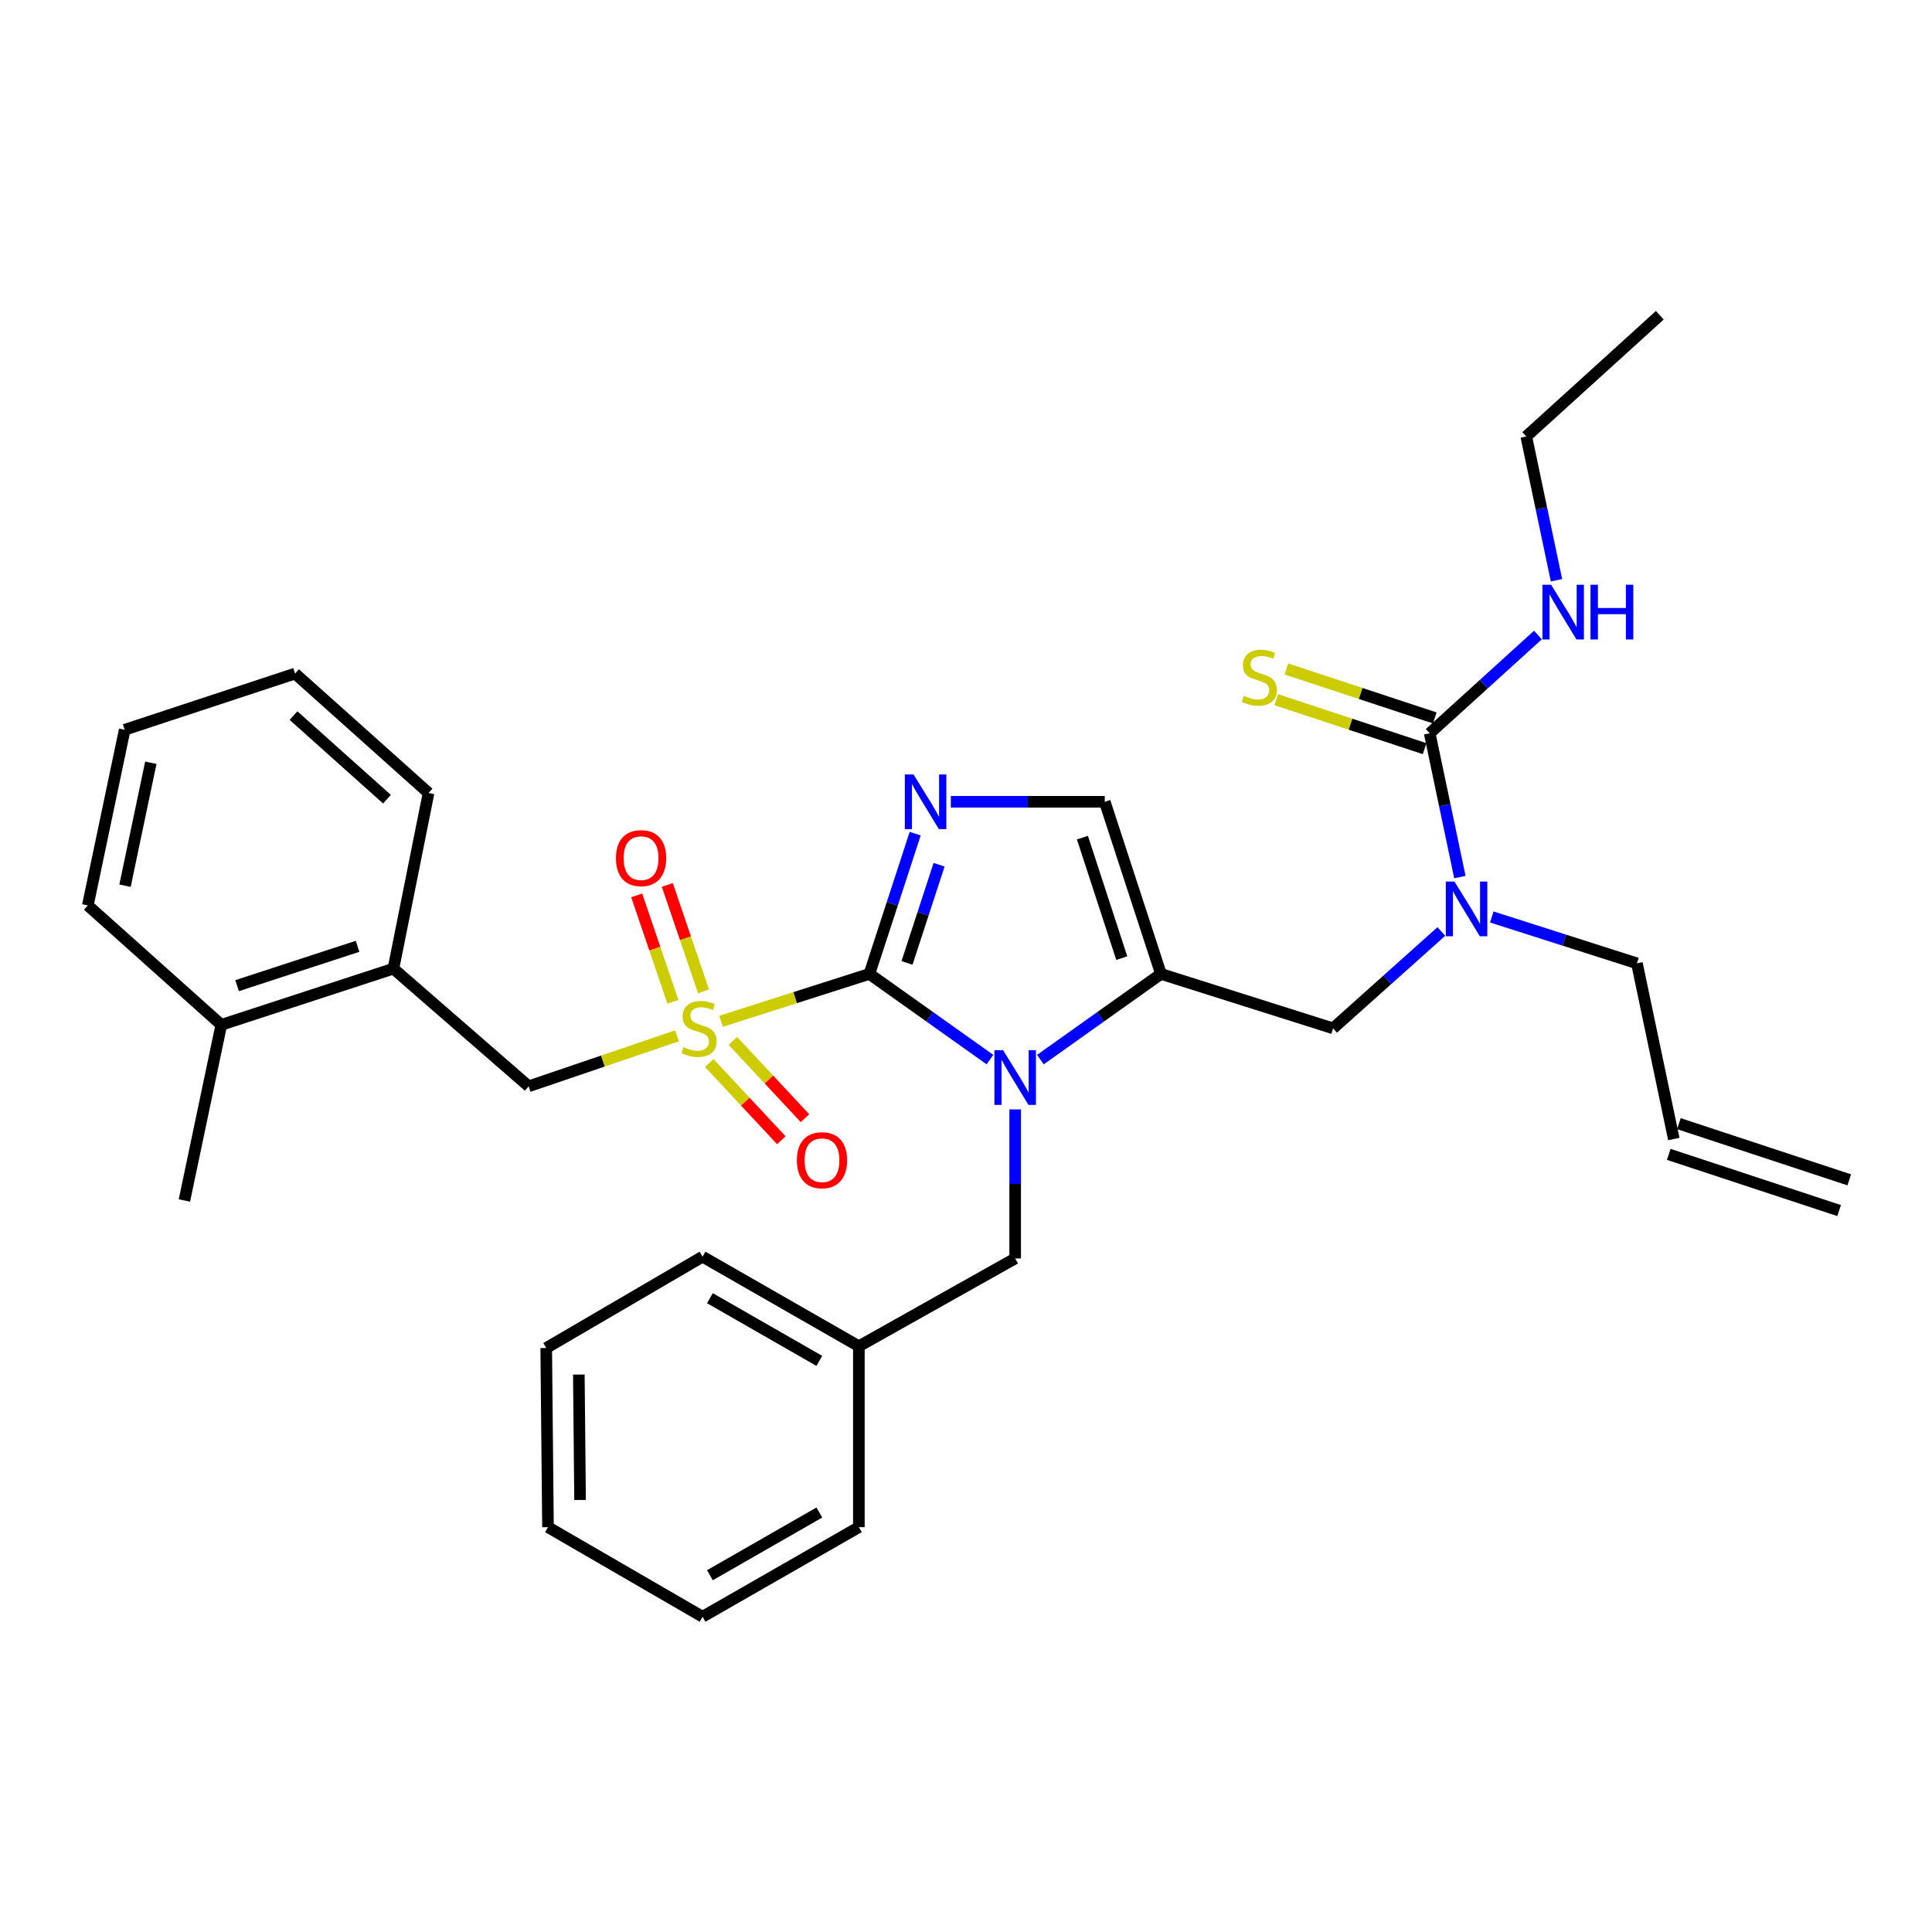 <?xml version='1.0' encoding='iso-8859-1'?>
<svg version='1.1' baseProfile='full'
              xmlns='http://www.w3.org/2000/svg'
                      xmlns:rdkit='http://www.rdkit.org/xml'
                      xmlns:xlink='http://www.w3.org/1999/xlink'
                  xml:space='preserve'
width='1000px' height='1000px' viewBox='0 0 1000 1000'>
<!-- END OF HEADER -->
<rect style='opacity:1.0;fill:#FFFFFF;stroke:none' width='1000' height='1000' x='0' y='0'> </rect>
<path class='bond-0' d='M 746.035,482.137 L 718.018,507.204' style='fill:none;fill-rule:evenodd;stroke:#0000FF;stroke-width:6px;stroke-linecap:butt;stroke-linejoin:miter;stroke-opacity:1' />
<path class='bond-0' d='M 718.018,507.204 L 690.001,532.272' style='fill:none;fill-rule:evenodd;stroke:#000000;stroke-width:6px;stroke-linecap:butt;stroke-linejoin:miter;stroke-opacity:1' />
<path class='bond-1' d='M 755.632,453.972 L 747.818,416.759' style='fill:none;fill-rule:evenodd;stroke:#0000FF;stroke-width:6px;stroke-linecap:butt;stroke-linejoin:miter;stroke-opacity:1' />
<path class='bond-1' d='M 747.818,416.759 L 740.004,379.547' style='fill:none;fill-rule:evenodd;stroke:#000000;stroke-width:6px;stroke-linecap:butt;stroke-linejoin:miter;stroke-opacity:1' />
<path class='bond-2' d='M 772.147,474.626 L 809.711,486.629' style='fill:none;fill-rule:evenodd;stroke:#0000FF;stroke-width:6px;stroke-linecap:butt;stroke-linejoin:miter;stroke-opacity:1' />
<path class='bond-2' d='M 809.711,486.629 L 847.275,498.632' style='fill:none;fill-rule:evenodd;stroke:#000000;stroke-width:6px;stroke-linecap:butt;stroke-linejoin:miter;stroke-opacity:1' />
<path class='bond-3' d='M 859.108,163.182 L 789.997,225.911' style='fill:none;fill-rule:evenodd;stroke:#000000;stroke-width:6px;stroke-linecap:butt;stroke-linejoin:miter;stroke-opacity:1' />
<path class='bond-4' d='M 740.004,379.547 L 768.013,354.117' style='fill:none;fill-rule:evenodd;stroke:#000000;stroke-width:6px;stroke-linecap:butt;stroke-linejoin:miter;stroke-opacity:1' />
<path class='bond-4' d='M 768.013,354.117 L 796.023,328.687' style='fill:none;fill-rule:evenodd;stroke:#0000FF;stroke-width:6px;stroke-linecap:butt;stroke-linejoin:miter;stroke-opacity:1' />
<path class='bond-5' d='M 742.627,371.596 L 704.237,358.932' style='fill:none;fill-rule:evenodd;stroke:#000000;stroke-width:6px;stroke-linecap:butt;stroke-linejoin:miter;stroke-opacity:1' />
<path class='bond-5' d='M 704.237,358.932 L 665.846,346.267' style='fill:none;fill-rule:evenodd;stroke:#CCCC00;stroke-width:6px;stroke-linecap:butt;stroke-linejoin:miter;stroke-opacity:1' />
<path class='bond-5' d='M 737.381,387.498 L 698.991,374.834' style='fill:none;fill-rule:evenodd;stroke:#000000;stroke-width:6px;stroke-linecap:butt;stroke-linejoin:miter;stroke-opacity:1' />
<path class='bond-5' d='M 698.991,374.834 L 660.601,362.169' style='fill:none;fill-rule:evenodd;stroke:#CCCC00;stroke-width:6px;stroke-linecap:butt;stroke-linejoin:miter;stroke-opacity:1' />
<path class='bond-6' d='M 805.633,300.336 L 797.815,263.123' style='fill:none;fill-rule:evenodd;stroke:#0000FF;stroke-width:6px;stroke-linecap:butt;stroke-linejoin:miter;stroke-opacity:1' />
<path class='bond-6' d='M 797.815,263.123 L 789.997,225.911' style='fill:none;fill-rule:evenodd;stroke:#000000;stroke-width:6px;stroke-linecap:butt;stroke-linejoin:miter;stroke-opacity:1' />
<path class='bond-7' d='M 957.168,610.688 L 868.987,581.598' style='fill:none;fill-rule:evenodd;stroke:#000000;stroke-width:6px;stroke-linecap:butt;stroke-linejoin:miter;stroke-opacity:1' />
<path class='bond-7' d='M 951.922,626.59 L 863.741,597.5' style='fill:none;fill-rule:evenodd;stroke:#000000;stroke-width:6px;stroke-linecap:butt;stroke-linejoin:miter;stroke-opacity:1' />
<path class='bond-8' d='M 866.364,589.549 L 847.275,498.632' style='fill:none;fill-rule:evenodd;stroke:#000000;stroke-width:6px;stroke-linecap:butt;stroke-linejoin:miter;stroke-opacity:1' />
<path class='bond-9' d='M 373.21,528.63 L 411.604,516.362' style='fill:none;fill-rule:evenodd;stroke:#CCCC00;stroke-width:6px;stroke-linecap:butt;stroke-linejoin:miter;stroke-opacity:1' />
<path class='bond-9' d='M 411.604,516.362 L 449.997,504.093' style='fill:none;fill-rule:evenodd;stroke:#000000;stroke-width:6px;stroke-linecap:butt;stroke-linejoin:miter;stroke-opacity:1' />
<path class='bond-10' d='M 350.407,536.153 L 312.021,549.213' style='fill:none;fill-rule:evenodd;stroke:#CCCC00;stroke-width:6px;stroke-linecap:butt;stroke-linejoin:miter;stroke-opacity:1' />
<path class='bond-10' d='M 312.021,549.213 L 273.634,562.273' style='fill:none;fill-rule:evenodd;stroke:#000000;stroke-width:6px;stroke-linecap:butt;stroke-linejoin:miter;stroke-opacity:1' />
<path class='bond-11' d='M 364.146,513.126 L 354.776,485.587' style='fill:none;fill-rule:evenodd;stroke:#CCCC00;stroke-width:6px;stroke-linecap:butt;stroke-linejoin:miter;stroke-opacity:1' />
<path class='bond-11' d='M 354.776,485.587 L 345.407,458.048' style='fill:none;fill-rule:evenodd;stroke:#FF0000;stroke-width:6px;stroke-linecap:butt;stroke-linejoin:miter;stroke-opacity:1' />
<path class='bond-11' d='M 348.293,518.52 L 338.924,490.98' style='fill:none;fill-rule:evenodd;stroke:#CCCC00;stroke-width:6px;stroke-linecap:butt;stroke-linejoin:miter;stroke-opacity:1' />
<path class='bond-11' d='M 338.924,490.98 L 329.554,463.441' style='fill:none;fill-rule:evenodd;stroke:#FF0000;stroke-width:6px;stroke-linecap:butt;stroke-linejoin:miter;stroke-opacity:1' />
<path class='bond-12' d='M 367.107,550.21 L 385.765,570.199' style='fill:none;fill-rule:evenodd;stroke:#CCCC00;stroke-width:6px;stroke-linecap:butt;stroke-linejoin:miter;stroke-opacity:1' />
<path class='bond-12' d='M 385.765,570.199 L 404.422,590.188' style='fill:none;fill-rule:evenodd;stroke:#FF0000;stroke-width:6px;stroke-linecap:butt;stroke-linejoin:miter;stroke-opacity:1' />
<path class='bond-12' d='M 379.348,538.784 L 398.006,558.773' style='fill:none;fill-rule:evenodd;stroke:#CCCC00;stroke-width:6px;stroke-linecap:butt;stroke-linejoin:miter;stroke-opacity:1' />
<path class='bond-12' d='M 398.006,558.773 L 416.663,578.762' style='fill:none;fill-rule:evenodd;stroke:#FF0000;stroke-width:6px;stroke-linecap:butt;stroke-linejoin:miter;stroke-opacity:1' />
<path class='bond-13' d='M 273.634,562.273 L 203.631,501.368' style='fill:none;fill-rule:evenodd;stroke:#000000;stroke-width:6px;stroke-linecap:butt;stroke-linejoin:miter;stroke-opacity:1' />
<path class='bond-14' d='M 203.631,501.368 L 114.547,530.457' style='fill:none;fill-rule:evenodd;stroke:#000000;stroke-width:6px;stroke-linecap:butt;stroke-linejoin:miter;stroke-opacity:1' />
<path class='bond-14' d='M 185.07,489.813 L 122.711,510.176' style='fill:none;fill-rule:evenodd;stroke:#000000;stroke-width:6px;stroke-linecap:butt;stroke-linejoin:miter;stroke-opacity:1' />
<path class='bond-15' d='M 203.631,501.368 L 221.818,410.451' style='fill:none;fill-rule:evenodd;stroke:#000000;stroke-width:6px;stroke-linecap:butt;stroke-linejoin:miter;stroke-opacity:1' />
<path class='bond-16' d='M 114.547,530.457 L 95.448,621.365' style='fill:none;fill-rule:evenodd;stroke:#000000;stroke-width:6px;stroke-linecap:butt;stroke-linejoin:miter;stroke-opacity:1' />
<path class='bond-17' d='M 114.547,530.457 L 45.455,468.64' style='fill:none;fill-rule:evenodd;stroke:#000000;stroke-width:6px;stroke-linecap:butt;stroke-linejoin:miter;stroke-opacity:1' />
<path class='bond-18' d='M 538.507,548.446 L 569.707,526.269' style='fill:none;fill-rule:evenodd;stroke:#0000FF;stroke-width:6px;stroke-linecap:butt;stroke-linejoin:miter;stroke-opacity:1' />
<path class='bond-18' d='M 569.707,526.269 L 600.908,504.093' style='fill:none;fill-rule:evenodd;stroke:#000000;stroke-width:6px;stroke-linecap:butt;stroke-linejoin:miter;stroke-opacity:1' />
<path class='bond-19' d='M 512.398,548.446 L 481.198,526.269' style='fill:none;fill-rule:evenodd;stroke:#0000FF;stroke-width:6px;stroke-linecap:butt;stroke-linejoin:miter;stroke-opacity:1' />
<path class='bond-19' d='M 481.198,526.269 L 449.997,504.093' style='fill:none;fill-rule:evenodd;stroke:#000000;stroke-width:6px;stroke-linecap:butt;stroke-linejoin:miter;stroke-opacity:1' />
<path class='bond-20' d='M 525.453,574.225 L 525.453,612.796' style='fill:none;fill-rule:evenodd;stroke:#0000FF;stroke-width:6px;stroke-linecap:butt;stroke-linejoin:miter;stroke-opacity:1' />
<path class='bond-20' d='M 525.453,612.796 L 525.453,651.366' style='fill:none;fill-rule:evenodd;stroke:#000000;stroke-width:6px;stroke-linecap:butt;stroke-linejoin:miter;stroke-opacity:1' />
<path class='bond-21' d='M 600.908,504.093 L 571.818,415' style='fill:none;fill-rule:evenodd;stroke:#000000;stroke-width:6px;stroke-linecap:butt;stroke-linejoin:miter;stroke-opacity:1' />
<path class='bond-21' d='M 580.626,495.927 L 560.263,433.561' style='fill:none;fill-rule:evenodd;stroke:#000000;stroke-width:6px;stroke-linecap:butt;stroke-linejoin:miter;stroke-opacity:1' />
<path class='bond-22' d='M 600.908,504.093 L 690.001,532.272' style='fill:none;fill-rule:evenodd;stroke:#000000;stroke-width:6px;stroke-linecap:butt;stroke-linejoin:miter;stroke-opacity:1' />
<path class='bond-23' d='M 571.818,415 L 531.982,415' style='fill:none;fill-rule:evenodd;stroke:#000000;stroke-width:6px;stroke-linecap:butt;stroke-linejoin:miter;stroke-opacity:1' />
<path class='bond-23' d='M 531.982,415 L 492.146,415' style='fill:none;fill-rule:evenodd;stroke:#0000FF;stroke-width:6px;stroke-linecap:butt;stroke-linejoin:miter;stroke-opacity:1' />
<path class='bond-24' d='M 473.699,431.503 L 461.848,467.798' style='fill:none;fill-rule:evenodd;stroke:#0000FF;stroke-width:6px;stroke-linecap:butt;stroke-linejoin:miter;stroke-opacity:1' />
<path class='bond-24' d='M 461.848,467.798 L 449.997,504.093' style='fill:none;fill-rule:evenodd;stroke:#000000;stroke-width:6px;stroke-linecap:butt;stroke-linejoin:miter;stroke-opacity:1' />
<path class='bond-24' d='M 486.062,447.589 L 477.766,472.996' style='fill:none;fill-rule:evenodd;stroke:#0000FF;stroke-width:6px;stroke-linecap:butt;stroke-linejoin:miter;stroke-opacity:1' />
<path class='bond-24' d='M 477.766,472.996 L 469.471,498.402' style='fill:none;fill-rule:evenodd;stroke:#000000;stroke-width:6px;stroke-linecap:butt;stroke-linejoin:miter;stroke-opacity:1' />
<path class='bond-25' d='M 444.546,696.82 L 525.453,651.366' style='fill:none;fill-rule:evenodd;stroke:#000000;stroke-width:6px;stroke-linecap:butt;stroke-linejoin:miter;stroke-opacity:1' />
<path class='bond-26' d='M 444.546,696.82 L 363.639,650.455' style='fill:none;fill-rule:evenodd;stroke:#000000;stroke-width:6px;stroke-linecap:butt;stroke-linejoin:miter;stroke-opacity:1' />
<path class='bond-26' d='M 424.084,704.394 L 367.449,671.938' style='fill:none;fill-rule:evenodd;stroke:#000000;stroke-width:6px;stroke-linecap:butt;stroke-linejoin:miter;stroke-opacity:1' />
<path class='bond-27' d='M 444.546,696.82 L 444.546,790.453' style='fill:none;fill-rule:evenodd;stroke:#000000;stroke-width:6px;stroke-linecap:butt;stroke-linejoin:miter;stroke-opacity:1' />
<path class='bond-28' d='M 363.639,650.455 L 282.723,697.732' style='fill:none;fill-rule:evenodd;stroke:#000000;stroke-width:6px;stroke-linecap:butt;stroke-linejoin:miter;stroke-opacity:1' />
<path class='bond-29' d='M 444.546,790.453 L 363.639,836.818' style='fill:none;fill-rule:evenodd;stroke:#000000;stroke-width:6px;stroke-linecap:butt;stroke-linejoin:miter;stroke-opacity:1' />
<path class='bond-29' d='M 424.084,782.879 L 367.449,815.335' style='fill:none;fill-rule:evenodd;stroke:#000000;stroke-width:6px;stroke-linecap:butt;stroke-linejoin:miter;stroke-opacity:1' />
<path class='bond-30' d='M 282.723,697.732 L 283.635,790.453' style='fill:none;fill-rule:evenodd;stroke:#000000;stroke-width:6px;stroke-linecap:butt;stroke-linejoin:miter;stroke-opacity:1' />
<path class='bond-30' d='M 299.604,711.475 L 300.242,776.38' style='fill:none;fill-rule:evenodd;stroke:#000000;stroke-width:6px;stroke-linecap:butt;stroke-linejoin:miter;stroke-opacity:1' />
<path class='bond-31' d='M 363.639,836.818 L 283.635,790.453' style='fill:none;fill-rule:evenodd;stroke:#000000;stroke-width:6px;stroke-linecap:butt;stroke-linejoin:miter;stroke-opacity:1' />
<path class='bond-32' d='M 45.455,468.64 L 64.544,377.724' style='fill:none;fill-rule:evenodd;stroke:#000000;stroke-width:6px;stroke-linecap:butt;stroke-linejoin:miter;stroke-opacity:1' />
<path class='bond-32' d='M 64.706,458.444 L 78.068,394.802' style='fill:none;fill-rule:evenodd;stroke:#000000;stroke-width:6px;stroke-linecap:butt;stroke-linejoin:miter;stroke-opacity:1' />
<path class='bond-33' d='M 221.818,410.451 L 152.725,348.634' style='fill:none;fill-rule:evenodd;stroke:#000000;stroke-width:6px;stroke-linecap:butt;stroke-linejoin:miter;stroke-opacity:1' />
<path class='bond-33' d='M 200.288,413.658 L 151.924,370.386' style='fill:none;fill-rule:evenodd;stroke:#000000;stroke-width:6px;stroke-linecap:butt;stroke-linejoin:miter;stroke-opacity:1' />
<path class='bond-34' d='M 64.544,377.724 L 152.725,348.634' style='fill:none;fill-rule:evenodd;stroke:#000000;stroke-width:6px;stroke-linecap:butt;stroke-linejoin:miter;stroke-opacity:1' />
<path  class='atom-0' d='M 752.833 456.294
L 762.113 471.294
Q 763.033 472.774, 764.513 475.454
Q 765.993 478.134, 766.073 478.294
L 766.073 456.294
L 769.833 456.294
L 769.833 484.614
L 765.953 484.614
L 755.993 468.214
Q 754.833 466.294, 753.593 464.094
Q 752.393 461.894, 752.033 461.214
L 752.033 484.614
L 748.353 484.614
L 748.353 456.294
L 752.833 456.294
' fill='#0000FF'/>
<path  class='atom-3' d='M 802.836 302.658
L 812.116 317.658
Q 813.036 319.138, 814.516 321.818
Q 815.996 324.498, 816.076 324.658
L 816.076 302.658
L 819.836 302.658
L 819.836 330.978
L 815.956 330.978
L 805.996 314.578
Q 804.836 312.658, 803.596 310.458
Q 802.396 308.258, 802.036 307.578
L 802.036 330.978
L 798.356 330.978
L 798.356 302.658
L 802.836 302.658
' fill='#0000FF'/>
<path  class='atom-3' d='M 823.236 302.658
L 827.076 302.658
L 827.076 314.698
L 841.556 314.698
L 841.556 302.658
L 845.396 302.658
L 845.396 330.978
L 841.556 330.978
L 841.556 317.898
L 827.076 317.898
L 827.076 330.978
L 823.236 330.978
L 823.236 302.658
' fill='#0000FF'/>
<path  class='atom-4' d='M 643.822 360.177
Q 644.142 360.297, 645.462 360.857
Q 646.782 361.417, 648.222 361.777
Q 649.702 362.097, 651.142 362.097
Q 653.822 362.097, 655.382 360.817
Q 656.942 359.497, 656.942 357.217
Q 656.942 355.657, 656.142 354.697
Q 655.382 353.737, 654.182 353.217
Q 652.982 352.697, 650.982 352.097
Q 648.462 351.337, 646.942 350.617
Q 645.462 349.897, 644.382 348.377
Q 643.342 346.857, 643.342 344.297
Q 643.342 340.737, 645.742 338.537
Q 648.182 336.337, 652.982 336.337
Q 656.262 336.337, 659.982 337.897
L 659.062 340.977
Q 655.662 339.577, 653.102 339.577
Q 650.342 339.577, 648.822 340.737
Q 647.302 341.857, 647.342 343.817
Q 647.342 345.337, 648.102 346.257
Q 648.902 347.177, 650.022 347.697
Q 651.182 348.217, 653.102 348.817
Q 655.662 349.617, 657.182 350.417
Q 658.702 351.217, 659.782 352.857
Q 660.902 354.457, 660.902 357.217
Q 660.902 361.137, 658.262 363.257
Q 655.662 365.337, 651.302 365.337
Q 648.782 365.337, 646.862 364.777
Q 644.982 364.257, 642.742 363.337
L 643.822 360.177
' fill='#CCCC00'/>
<path  class='atom-8' d='M 353.816 541.992
Q 354.136 542.112, 355.456 542.672
Q 356.776 543.232, 358.216 543.592
Q 359.696 543.912, 361.136 543.912
Q 363.816 543.912, 365.376 542.632
Q 366.936 541.312, 366.936 539.032
Q 366.936 537.472, 366.136 536.512
Q 365.376 535.552, 364.176 535.032
Q 362.976 534.512, 360.976 533.912
Q 358.456 533.152, 356.936 532.432
Q 355.456 531.712, 354.376 530.192
Q 353.336 528.672, 353.336 526.112
Q 353.336 522.552, 355.736 520.352
Q 358.176 518.152, 362.976 518.152
Q 366.256 518.152, 369.976 519.712
L 369.056 522.792
Q 365.656 521.392, 363.096 521.392
Q 360.336 521.392, 358.816 522.552
Q 357.296 523.672, 357.336 525.632
Q 357.336 527.152, 358.096 528.072
Q 358.896 528.992, 360.016 529.512
Q 361.176 530.032, 363.096 530.632
Q 365.656 531.432, 367.176 532.232
Q 368.696 533.032, 369.776 534.672
Q 370.896 536.272, 370.896 539.032
Q 370.896 542.952, 368.256 545.072
Q 365.656 547.152, 361.296 547.152
Q 358.776 547.152, 356.856 546.592
Q 354.976 546.072, 352.736 545.152
L 353.816 541.992
' fill='#CCCC00'/>
<path  class='atom-10' d='M 318.814 444.17
Q 318.814 437.37, 322.174 433.57
Q 325.534 429.77, 331.814 429.77
Q 338.094 429.77, 341.454 433.57
Q 344.814 437.37, 344.814 444.17
Q 344.814 451.05, 341.414 454.97
Q 338.014 458.85, 331.814 458.85
Q 325.574 458.85, 322.174 454.97
Q 318.814 451.09, 318.814 444.17
M 331.814 455.65
Q 336.134 455.65, 338.454 452.77
Q 340.814 449.85, 340.814 444.17
Q 340.814 438.61, 338.454 435.81
Q 336.134 432.97, 331.814 432.97
Q 327.494 432.97, 325.134 435.77
Q 322.814 438.57, 322.814 444.17
Q 322.814 449.89, 325.134 452.77
Q 327.494 455.65, 331.814 455.65
' fill='#FF0000'/>
<path  class='atom-11' d='M 412.456 600.532
Q 412.456 593.732, 415.816 589.932
Q 419.176 586.132, 425.456 586.132
Q 431.736 586.132, 435.096 589.932
Q 438.456 593.732, 438.456 600.532
Q 438.456 607.412, 435.056 611.332
Q 431.656 615.212, 425.456 615.212
Q 419.216 615.212, 415.816 611.332
Q 412.456 607.452, 412.456 600.532
M 425.456 612.012
Q 429.776 612.012, 432.096 609.132
Q 434.456 606.212, 434.456 600.532
Q 434.456 594.972, 432.096 592.172
Q 429.776 589.332, 425.456 589.332
Q 421.136 589.332, 418.776 592.132
Q 416.456 594.932, 416.456 600.532
Q 416.456 606.252, 418.776 609.132
Q 421.136 612.012, 425.456 612.012
' fill='#FF0000'/>
<path  class='atom-14' d='M 519.193 543.564
L 528.473 558.564
Q 529.393 560.044, 530.873 562.724
Q 532.353 565.404, 532.433 565.564
L 532.433 543.564
L 536.193 543.564
L 536.193 571.884
L 532.313 571.884
L 522.353 555.484
Q 521.193 553.564, 519.953 551.364
Q 518.753 549.164, 518.393 548.484
L 518.393 571.884
L 514.713 571.884
L 514.713 543.564
L 519.193 543.564
' fill='#0000FF'/>
<path  class='atom-17' d='M 472.827 400.84
L 482.107 415.84
Q 483.027 417.32, 484.507 420
Q 485.987 422.68, 486.067 422.84
L 486.067 400.84
L 489.827 400.84
L 489.827 429.16
L 485.947 429.16
L 475.987 412.76
Q 474.827 410.84, 473.587 408.64
Q 472.387 406.44, 472.027 405.76
L 472.027 429.16
L 468.347 429.16
L 468.347 400.84
L 472.827 400.84
' fill='#0000FF'/>
</svg>
